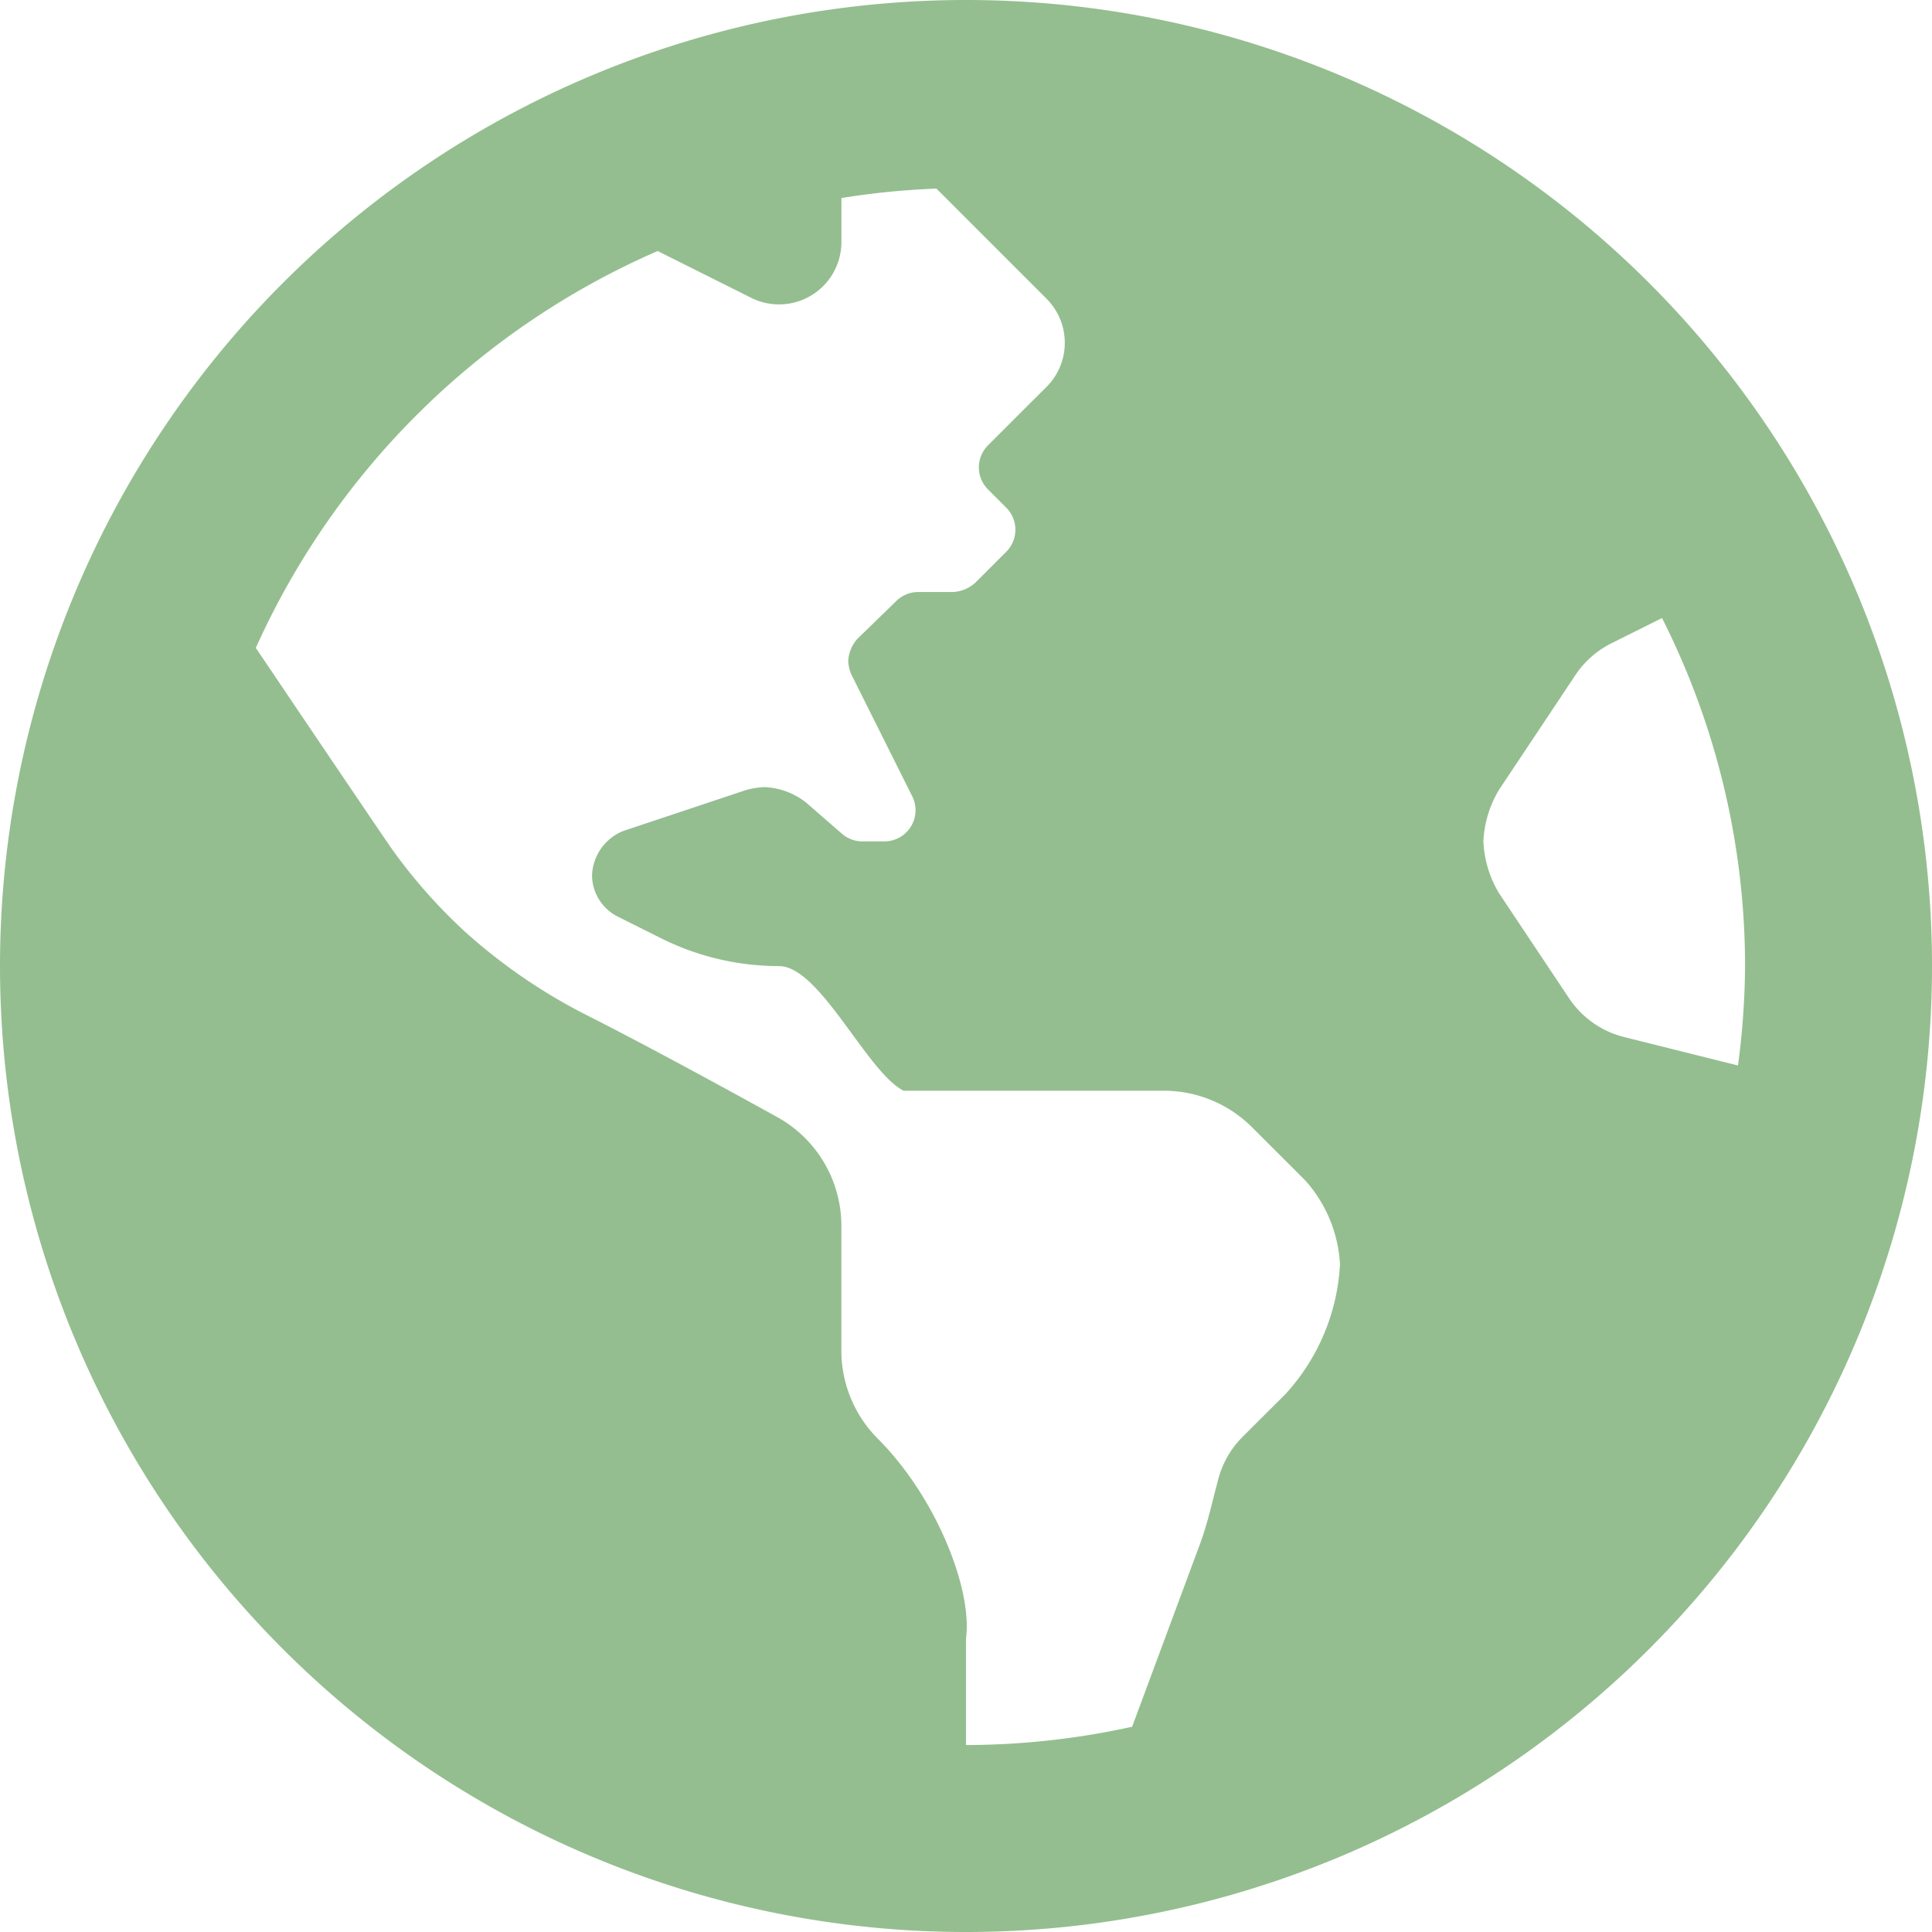 <?xml version="1.0" encoding="UTF-8"?>
<svg xmlns="http://www.w3.org/2000/svg" width="64.906" height="64.906" viewBox="0 0 64.906 64.906">
  <path id="Pfad_47" data-name="Pfad 47" d="M32.453-57.578A32.453,32.453,0,0,0,0-25.125,32.453,32.453,0,0,0,32.453,7.328,32.453,32.453,0,0,0,64.906-25.125,32.453,32.453,0,0,0,32.453-57.578Zm10.768,46.8c-.51.508-1.046,1.04-1.48,1.476a3.128,3.128,0,0,0-.808,1.4c-.2.741-.357,1.489-.624,2.208L38.034.433a26.153,26.153,0,0,1-5.581.614V-2.536c.221-1.651-1-4.745-2.961-6.707A4.188,4.188,0,0,1,28.266-12.2v-4.189a4.174,4.174,0,0,0-2.154-3.66c-1.88-1.04-4.555-2.494-6.387-3.417a18.866,18.866,0,0,1-4.142-2.846l-.1-.094a18.05,18.05,0,0,1-2.363-2.714c-1.227-1.8-3.227-4.766-4.526-6.692a26.314,26.314,0,0,1,13.5-13.333l3.142,1.572a2.094,2.094,0,0,0,3.031-1.873v-1.479a26.167,26.167,0,0,1,3.192-.317l3.7,3.7a2.094,2.094,0,0,1,0,2.961l-.614.612-1.353,1.353a1.047,1.047,0,0,0,0,1.48l.614.614a1.047,1.047,0,0,1,0,1.48l-1.047,1.047a1.2,1.2,0,0,1-.74.306H30.844a1.046,1.046,0,0,0-.73.3l-1.3,1.263a1.2,1.2,0,0,0-.317.751,1.242,1.242,0,0,0,.11.467l2.04,4.082a1.047,1.047,0,0,1-.936,1.515h-.738a1.046,1.046,0,0,1-.686-.256l-1.214-1.055a2.428,2.428,0,0,0-1.374-.513,2.508,2.508,0,0,0-.661.107l-4.079,1.36a1.669,1.669,0,0,0-1.069,1.484h0a1.565,1.565,0,0,0,.865,1.4l1.45.725a8.862,8.862,0,0,0,3.966.937c1.377,0,2.956,3.571,4.187,4.187H39.1a4.19,4.19,0,0,1,2.961,1.226l1.792,1.791A4.585,4.585,0,0,1,45.017-15.1h0A6.992,6.992,0,0,1,43.221-10.783ZM54.568-22.737a3.141,3.141,0,0,1-1.852-1.3l-2.353-3.529a3.682,3.682,0,0,1-.528-1.742,3.682,3.682,0,0,1,.528-1.742L52.927-34.9a3.137,3.137,0,0,1,1.209-1.066l1.7-.849a25.965,25.965,0,0,1,2.79,11.69,26.072,26.072,0,0,1-.238,3.342Z" transform="translate(0 57.578)" fill="#94be8f"></path>
</svg>
